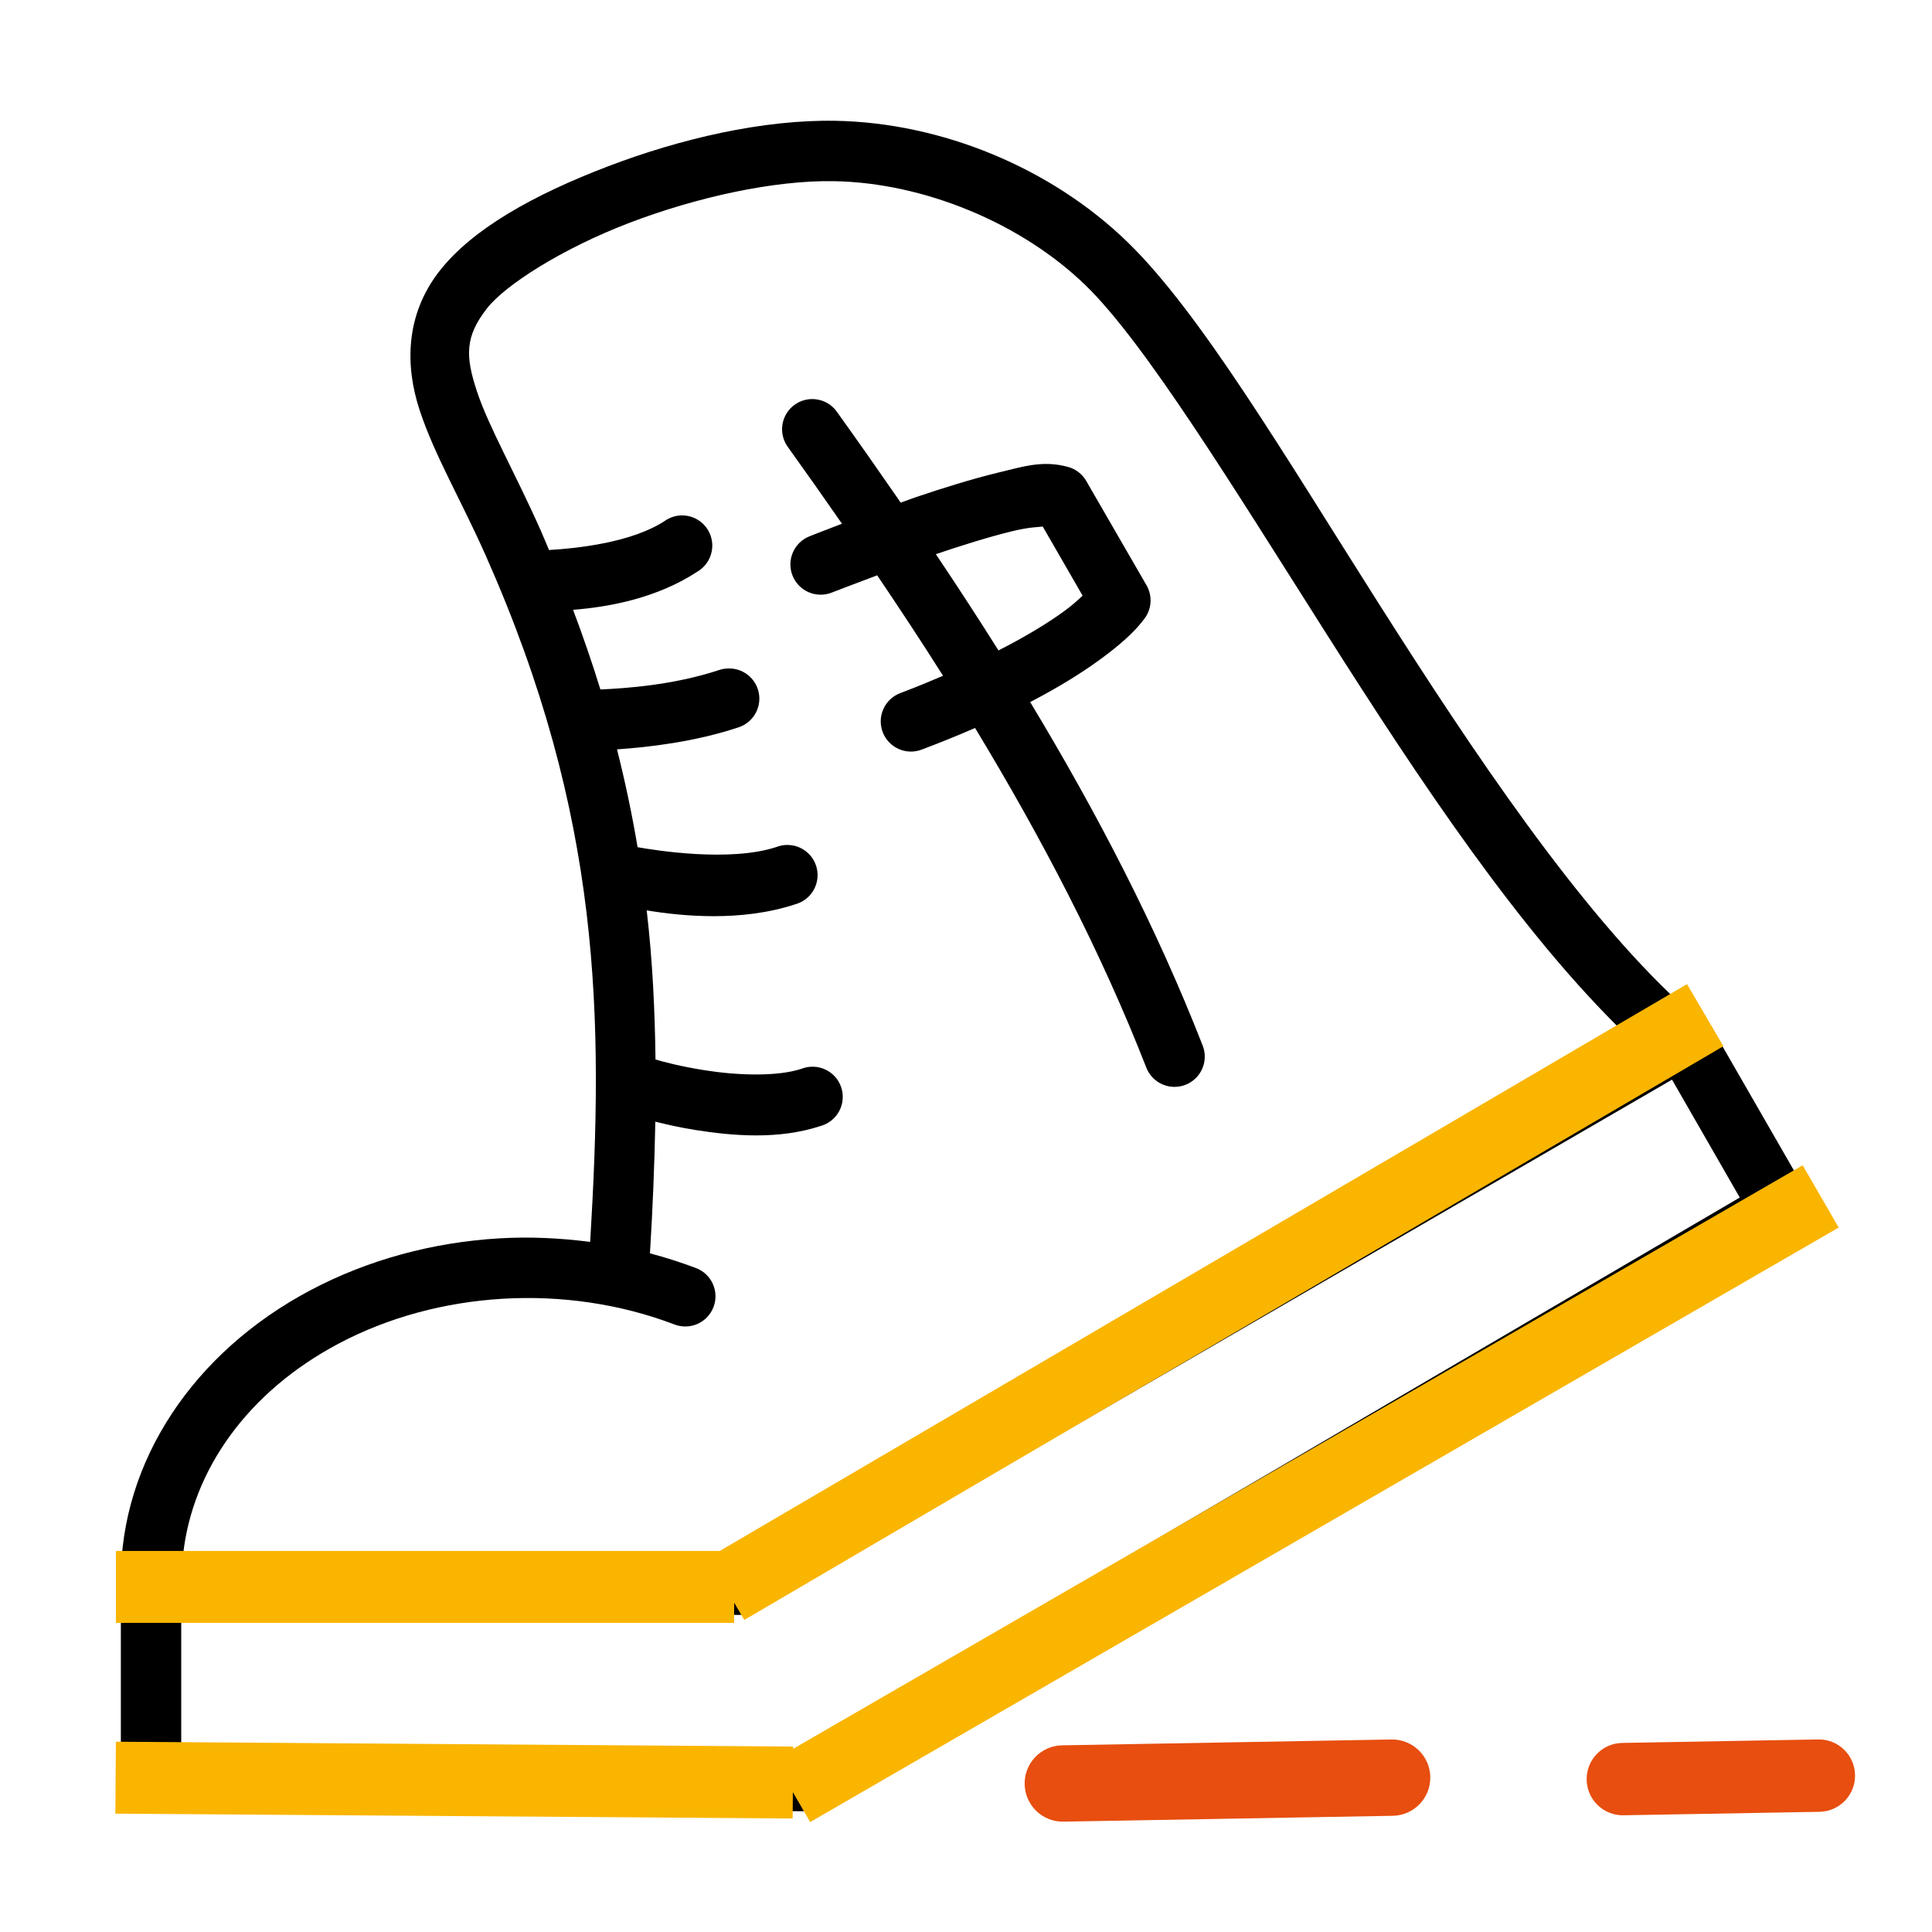 <?xml version="1.0" encoding="UTF-8"?> <svg xmlns="http://www.w3.org/2000/svg" width="94" height="94" viewBox="0 0 94 94" fill="none"><path d="M40.639 5.877C37.131 5.815 33.117 6.742 29.569 8.098C26.021 9.454 22.981 11.122 21.362 13.215C19.734 15.32 19.697 17.77 20.418 19.959C21.139 22.149 22.435 24.334 23.628 27.019C29.277 39.734 29.372 49.509 28.714 60.425C27.253 60.234 25.777 60.165 24.311 60.25C21.089 60.437 17.915 61.283 15.085 62.786C9.426 65.79 5.873 71.088 5.88 76.859C5.88 76.902 5.882 76.945 5.886 76.988C5.882 77.025 5.88 77.061 5.88 77.097V86.661C5.881 86.859 5.921 87.054 5.999 87.236C6.077 87.418 6.191 87.582 6.333 87.718C6.476 87.855 6.645 87.961 6.83 88.031C7.014 88.101 7.211 88.132 7.409 88.124C20.807 87.568 27.916 88.124 39.067 88.124C39.331 88.124 39.59 88.053 39.816 87.918L87.39 60.066C87.726 59.87 87.971 59.548 88.071 59.172C88.17 58.795 88.116 58.395 87.921 58.058L83.161 49.788C83.039 49.574 82.864 49.394 82.653 49.265C82.443 49.136 82.203 49.062 81.957 49.05C81.902 48.976 81.841 48.907 81.773 48.844C76.821 44.283 71.697 36.633 67.071 29.349C62.446 22.065 58.392 15.211 54.865 11.784C51.144 8.168 45.82 5.969 40.639 5.877ZM40.585 8.815C44.95 8.892 49.698 10.85 52.825 13.889C55.708 16.69 59.941 23.599 64.59 30.921C69.064 37.966 73.995 45.414 79.174 50.402L35.631 75.634H8.909C9.358 71.529 12.044 67.725 16.462 65.379C21.319 62.8 27.53 62.433 32.799 64.435C32.98 64.507 33.173 64.542 33.367 64.539C33.562 64.536 33.754 64.494 33.932 64.416C34.11 64.338 34.271 64.225 34.405 64.085C34.539 63.944 34.644 63.778 34.714 63.597C34.784 63.415 34.817 63.222 34.811 63.027C34.805 62.833 34.761 62.642 34.681 62.465C34.601 62.288 34.486 62.128 34.344 61.995C34.202 61.863 34.035 61.76 33.852 61.693C33.121 61.415 32.377 61.18 31.623 60.981C31.756 58.833 31.843 56.704 31.884 54.575C32.426 54.707 33.063 54.857 33.841 54.98C35.633 55.264 37.876 55.461 39.922 54.785C40.114 54.732 40.294 54.641 40.45 54.517C40.606 54.393 40.735 54.238 40.83 54.062C40.924 53.887 40.981 53.694 40.998 53.495C41.016 53.296 40.992 53.096 40.93 52.907C40.867 52.718 40.767 52.543 40.635 52.394C40.502 52.245 40.341 52.124 40.16 52.039C39.98 51.954 39.784 51.907 39.585 51.9C39.386 51.893 39.187 51.927 39.001 51.999C37.805 52.395 35.867 52.322 34.297 52.074C33.066 51.879 32.262 51.656 31.893 51.549C31.862 49.157 31.751 46.753 31.465 44.294C33.174 44.577 36.074 44.863 38.697 43.996C38.89 43.943 39.069 43.852 39.225 43.728C39.381 43.604 39.51 43.449 39.605 43.273C39.699 43.098 39.756 42.905 39.774 42.706C39.791 42.507 39.767 42.307 39.705 42.118C39.642 41.928 39.542 41.754 39.41 41.605C39.277 41.455 39.116 41.335 38.936 41.25C38.755 41.165 38.559 41.118 38.36 41.111C38.161 41.104 37.962 41.138 37.776 41.21C35.527 41.954 31.913 41.378 31.021 41.219C30.759 39.661 30.428 38.076 30.02 36.46C31.564 36.353 33.783 36.099 35.9 35.399C36.247 35.294 36.542 35.066 36.731 34.757C36.919 34.448 36.987 34.081 36.921 33.725C36.856 33.369 36.661 33.05 36.375 32.829C36.088 32.608 35.73 32.501 35.37 32.527C35.237 32.534 35.106 32.559 34.98 32.602C32.747 33.34 30.403 33.493 29.211 33.545C28.823 32.278 28.377 30.985 27.883 29.67C29.589 29.534 31.948 29.126 33.97 27.788C34.243 27.616 34.452 27.359 34.564 27.056C34.676 26.753 34.686 26.422 34.591 26.113C34.496 25.804 34.302 25.535 34.038 25.348C33.775 25.161 33.458 25.066 33.135 25.077C32.855 25.088 32.585 25.179 32.355 25.338C30.755 26.397 28.087 26.68 26.712 26.761C26.578 26.448 26.456 26.142 26.316 25.826C25.05 22.976 23.766 20.747 23.204 19.039C22.641 17.331 22.618 16.393 23.683 15.017C24.569 13.871 27.358 12.09 30.622 10.843C33.886 9.596 37.654 8.763 40.585 8.815L40.585 8.815ZM39.469 19.417C39.201 19.427 38.941 19.509 38.717 19.656C38.493 19.802 38.313 20.007 38.197 20.248C38.081 20.49 38.033 20.758 38.059 21.025C38.084 21.291 38.182 21.546 38.342 21.761C39.229 22.998 40.103 24.238 40.966 25.482C40.006 25.846 39.38 26.096 39.38 26.096C39.018 26.241 38.728 26.524 38.575 26.883C38.421 27.242 38.416 27.648 38.562 28.01C38.707 28.372 38.99 28.662 39.349 28.816C39.708 28.97 40.113 28.974 40.476 28.829C40.476 28.829 41.434 28.458 42.679 27.992C43.774 29.613 44.848 31.24 45.883 32.88C45.231 33.156 44.579 33.431 43.815 33.718C43.633 33.784 43.466 33.886 43.324 34.018C43.181 34.15 43.066 34.308 42.986 34.484C42.905 34.66 42.859 34.85 42.852 35.044C42.845 35.238 42.877 35.431 42.944 35.613C43.012 35.794 43.115 35.96 43.248 36.102C43.38 36.243 43.539 36.357 43.716 36.437C43.893 36.517 44.083 36.561 44.277 36.567C44.471 36.573 44.664 36.54 44.845 36.471C45.797 36.114 46.643 35.765 47.441 35.419C50.686 40.78 53.557 46.266 55.786 51.977C55.934 52.331 56.216 52.614 56.57 52.765C56.924 52.915 57.323 52.92 57.681 52.78C58.04 52.64 58.329 52.365 58.487 52.014C58.645 51.664 58.66 51.265 58.528 50.904C56.26 45.09 53.37 39.544 50.123 34.159L50.126 34.156C51.529 33.427 52.599 32.752 53.411 32.168C54.223 31.584 54.783 31.096 55.146 30.725C55.509 30.355 55.731 30.031 55.731 30.031C55.884 29.804 55.97 29.538 55.98 29.265C55.989 28.991 55.922 28.72 55.786 28.482L52.848 23.396C52.751 23.228 52.621 23.082 52.466 22.965C52.312 22.847 52.135 22.762 51.948 22.713C50.736 22.389 49.824 22.69 48.566 22.994C47.307 23.299 45.886 23.741 44.532 24.199C44.265 24.29 44.084 24.364 43.824 24.455C42.804 22.978 41.774 21.507 40.725 20.046C40.585 19.844 40.397 19.681 40.177 19.571C39.958 19.462 39.714 19.409 39.469 19.417L39.469 19.417ZM50.734 25.619L52.673 28.981C52.423 29.212 52.195 29.436 51.698 29.793C50.981 30.308 49.958 30.944 48.58 31.646C47.59 30.073 46.573 28.511 45.533 26.962C46.819 26.528 48.155 26.111 49.248 25.846C50.099 25.64 50.496 25.649 50.734 25.619ZM81.351 52.53L84.647 58.265L38.677 85.187C28.379 85.174 20.975 84.757 8.817 85.187V78.572H36.032C36.291 78.573 36.545 78.505 36.77 78.377L81.351 52.53ZM52.891 85.187C52.508 85.195 52.142 85.354 51.874 85.628C51.605 85.903 51.455 86.272 51.455 86.656C51.455 87.04 51.605 87.408 51.874 87.683C52.142 87.957 52.508 88.116 52.891 88.124H66.107C66.491 88.116 66.856 87.957 67.125 87.683C67.394 87.408 67.544 87.04 67.544 86.656C67.544 86.272 67.394 85.903 67.125 85.628C66.856 85.354 66.491 85.195 66.107 85.187H52.891ZM79.303 85.187C78.919 85.195 78.554 85.354 78.285 85.628C78.017 85.903 77.867 86.272 77.867 86.656C77.867 87.04 78.017 87.408 78.285 87.683C78.554 87.957 78.919 88.116 79.303 88.124H86.653C87.036 88.116 87.402 87.957 87.67 87.683C87.939 87.408 88.089 87.04 88.089 86.656C88.089 86.272 87.939 85.903 87.67 85.628C87.402 85.354 87.036 85.195 86.653 85.187H79.303Z" fill="black"></path><path d="M80.135 87.302C81.219 87.302 82.244 87.537 83.307 87.537C84.059 87.537 84.814 87.554 85.566 87.537C85.662 87.535 86.815 87.331 86.336 87.159C85.879 86.994 85.596 86.95 85.096 86.95C84.329 86.95 83.635 86.748 82.889 86.624C82.307 86.526 81.665 86.597 81.075 86.597C80.436 86.597 81.354 86.597 81.545 86.597" stroke="black" stroke-linecap="round" stroke-linejoin="round"></path><path d="M67.7 84.633C68.725 84.615 69.571 85.431 69.59 86.456C69.608 87.482 68.791 88.328 67.766 88.346L51.742 88.631C50.717 88.649 49.871 87.833 49.853 86.807C49.834 85.782 50.651 84.936 51.676 84.918L67.7 84.633Z" fill="#E74E0F"></path><path d="M88.465 84.631C89.437 84.614 90.239 85.388 90.256 86.36C90.274 87.332 89.5 88.135 88.527 88.152L78.989 88.321C78.017 88.339 77.215 87.564 77.198 86.592C77.18 85.62 77.954 84.818 78.927 84.801L88.465 84.631Z" fill="#E74E0F"></path><line x1="5.64" y1="77.21" x2="35.72" y2="77.21" stroke="#F9B500" stroke-width="3.5"></line><line x1="5.626" y1="86.492" x2="38.579" y2="86.728" stroke="#F9B500" stroke-width="3.5"></line><path d="M35.328 77.308L82.966 49.392" stroke="#F9B500" stroke-width="3.5"></path><path d="M38.542 87.136L88.584 58.21" stroke="#F9B500" stroke-width="3.5"></path></svg> 